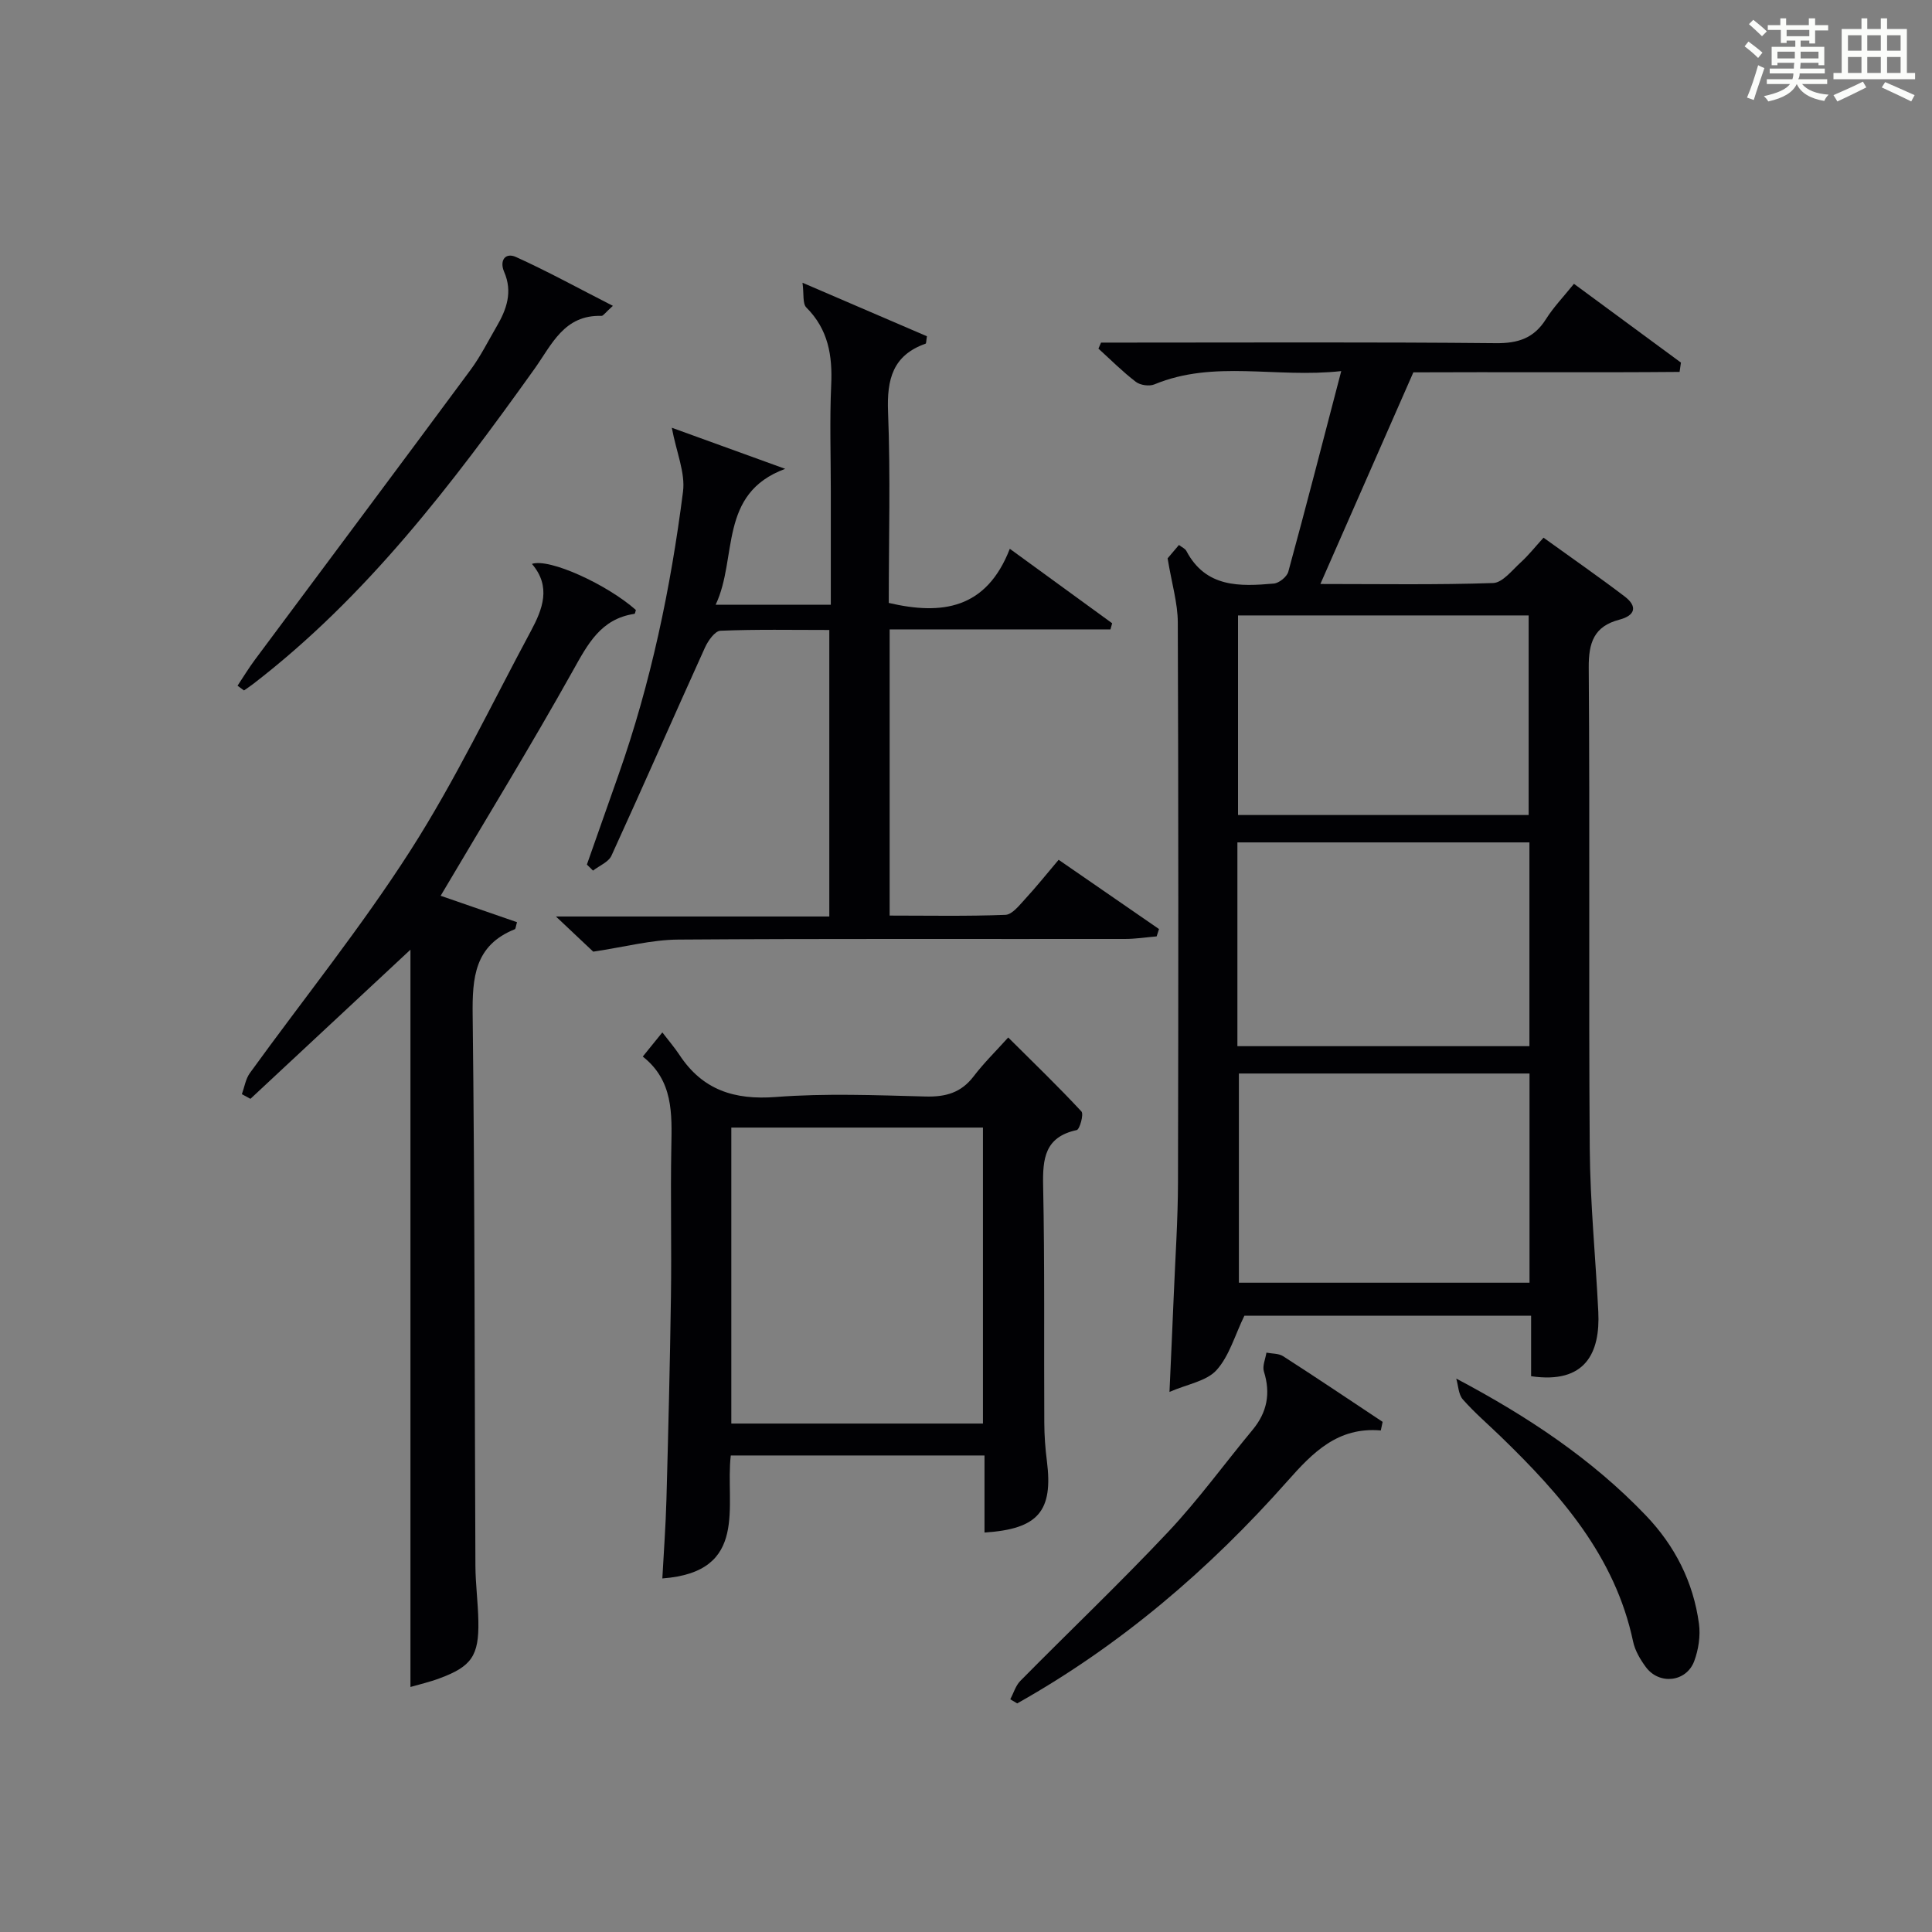 <?xml version="1.0" encoding="utf-8"?>
<svg version="1.1" id="漢_ZDIC_典" xmlns="http://www.w3.org/2000/svg" xmlns:xlink="http://www.w3.org/1999/xlink" x="0px" y="0px"
	 viewBox="0 0 400 400" style="enable-background:new 0 0 400 400;" xml:space="preserve">
<rect x="0" y="0" width="400" height="400" fill="#808080" stroke="none"/>
<style type="text/css">
	.st1{fill:#010104;}
	.st0{fill:#fbfcfa;}
</style>
<g>
	<path class="st0" d="M361.2,9.6l0.8-1c0.9,0.7,1.9,1.4,2.9,2.3L364,12C363,11,362,10.2,361.2,9.6z M361.7,20.2
		c0.9-2.1,1.6-4.3,2.3-6.7c0.4,0.2,0.8,0.4,1.3,0.6c-0.7,2.1-1.5,4.3-2.2,6.6L361.7,20.2z M362.1,5l0.9-0.9c1,0.8,2,1.6,2.8,2.4
		l-1,1C363.9,6.6,363,5.8,362.1,5z M374.6,3.8h1.2v1.4h2.7v1.1h-2.7v2.7h-1.2V8.4h-1.8v1.3h4.9v3.8h-1.2v-0.5h-3.7
		c0,0.4-0.1,0.9-0.1,1.2h5.1v1h-5.2c0,0.5-0.1,0.9-0.3,1.2h6v1h-5.2c1.1,1.3,2.9,2,5.5,2.2c-0.4,0.4-0.7,0.8-0.9,1.3
		c-2.9-0.5-4.8-1.6-5.7-3.5H372c-0.8,1.7-2.7,2.9-5.9,3.6c-0.2-0.4-0.6-0.8-0.9-1.1c2.8-0.6,4.6-1.4,5.4-2.5h-4.8v-1h5.3
		c0.1-0.3,0.2-0.7,0.2-1.2h-4.9v-1h5c0-0.4,0-0.8,0.1-1.2H368v0.5h-1.2V9.7h4.9V8.4h-1.8v0.5h-1.2V6.2H366V5.2h2.6V3.8h1.2v1.4h4.7
		V3.8z M368,12.1h3.6c0-0.4,0-0.9,0-1.4H368V12.1z M369.9,7.5h4.7V6.2h-4.7V7.5z M376.5,10.7h-3.7c0,0.5,0,1,0,1.4h3.7V10.7z"/>
	<path class="st0" d="M385.3,3.8h1.3V6h2.8V3.8h1.3V6h4.1v9.1h1.7v1.3h-16.9v-1.3h1.7V6h4.1V3.8z M385.7,16.9l0.7,1.2
		c-1.8,0.9-3.8,1.9-6,2.9c-0.2-0.4-0.5-0.8-0.8-1.3C381.9,18.7,383.9,17.8,385.7,16.9z M382.6,10.5h2.8V7.3h-2.8V10.5z M382.6,15.1
		h2.8v-3.3h-2.8V15.1z M386.6,10.5h2.8V7.3h-2.8V10.5z M386.6,15.1h2.8v-3.3h-2.8V15.1z M390.3,17c2.1,0.9,4.1,1.8,6.1,2.7l-0.7,1.3
		c-2.2-1.1-4.2-2-6.1-2.9L390.3,17z M393.5,7.3h-2.8v3.2h2.8V7.3z M390.7,15.1h2.8v-3.3h-2.8V15.1z"/>
	
	<path class="st1" d="M241.74,115.6c0.21-0.25,1.16-1.37,2.35-2.77c0.61,0.48,1.28,0.75,1.53,1.23c4.03,7.65,11.07,7.38,18.11,6.76
		c1.1-0.1,2.71-1.4,3-2.45c3.67-13.42,7.13-26.89,10.96-41.54c-13.53,1.5-26.29-2.38-38.68,2.75c-1.06,0.44-2.93,0.18-3.84-0.52
		c-2.74-2.09-5.19-4.56-7.75-6.88c0.18-0.42,0.36-0.83,0.54-1.25c1.74,0,3.48,0,5.22,0c25.5,0,51-0.13,76.49,0.12
		c4.64,0.05,7.91-1.02,10.4-4.97c1.57-2.49,3.66-4.66,5.8-7.32c7.57,5.57,14.86,10.94,22.15,16.31c-0.09,0.64-0.19,1.29-0.28,1.93
		c-18.44,0.16-36.89,0-55.12,0.09c-6.42,14.62-12.69,28.88-19.25,43.82c12.28,0,24.03,0.2,35.77-0.2c1.96-0.07,3.94-2.67,5.73-4.29
		c1.59-1.45,2.94-3.16,4.7-5.1c5.85,4.22,11.42,8.08,16.81,12.18c2.71,2.07,2.17,3.94-1.12,4.8c-5.22,1.37-6.37,4.72-6.33,9.92
		c0.25,33.16-0.03,66.33,0.21,99.49c0.08,11.29,1.21,22.57,1.77,33.86c0.42,8.47-2.62,15.02-13.91,13.36c0-4.01,0-8.11,0-12.53
		c-20.39,0-40.3,0-59.36,0c-1.98,4.06-3.13,8.35-5.78,11.28c-2.07,2.28-6,2.88-9.73,4.5c0.33-7.38,0.62-13.65,0.88-19.92
		c0.32-7.81,0.86-15.62,0.88-23.44c0.09-38.66,0.1-77.32-0.04-115.99C243.83,124.87,242.62,120.89,241.74,115.6z M256.5,222.26
		c0,14.78,0,29.13,0,43.31c20.32,0,40.2,0,60.17,0c0-14.59,0-28.83,0-43.31C296.54,222.26,276.65,222.26,256.5,222.26z
		 M256.19,216.6c20.49,0,40.51,0,60.46,0c0-14.32,0-28.24,0-42.19c-20.31,0-40.33,0-60.46,0
		C256.19,188.61,256.19,202.4,256.19,216.6z M316.49,168.74c0-14.12,0-27.8,0-41.32c-20.32,0-40.2,0-60.17,0
		c0,13.93,0,27.49,0,41.32C276.46,168.74,296.35,168.74,316.49,168.74z"/>
	<path class="st1" d="M122.82,197.03c-1.52-1.44-4.12-3.89-7.72-7.28c19.62,0,37.96,0,56.6,0c0-20.02,0-39.4,0-59.32
		c-7.64,0-15.1-0.15-22.55,0.16c-1.13,0.05-2.55,2.06-3.19,3.47c-6.5,14.34-12.81,28.77-19.36,43.09c-0.61,1.34-2.52,2.08-3.82,3.1
		c-0.42-0.42-0.85-0.83-1.27-1.25c2.19-6.21,4.37-12.42,6.56-18.63c6.7-19.01,10.8-38.65,13.34-58.58c0.5-3.91-1.36-8.12-2.32-13.23
		c7.78,2.82,15.63,5.66,23.48,8.51c-13.92,5.11-9.8,18.4-14.4,28.13c8.27,0,15.8,0,23.84,0c0-7.94,0-15.72,0-23.51
		c0-7.33-0.25-14.67,0.08-21.99c0.28-6.1-0.61-11.5-5.14-16.03c-0.82-0.81-0.48-2.78-0.8-5.13c9.55,4.11,17.72,7.62,25.76,11.08
		c-0.16,0.95-0.13,1.48-0.27,1.53c-6.8,2.4-8.04,7.37-7.78,14.09c0.52,13.13,0.15,26.3,0.15,39.59
		c11.03,2.57,20.21,1.27,25.06-11.21c7.51,5.46,14.35,10.44,21.19,15.42c-0.12,0.42-0.24,0.85-0.35,1.27c-15.18,0-30.37,0-45.72,0
		c0,20.04,0,39.33,0,59.25c8.07,0,16.03,0.16,23.97-0.15c1.39-0.05,2.86-1.95,4.03-3.22c2.35-2.55,4.52-5.26,6.99-8.18
		c7.09,4.89,13.93,9.62,20.78,14.34c-0.16,0.51-0.33,1.01-0.49,1.52c-2.19,0.19-4.39,0.53-6.58,0.53
		c-30.82,0.04-61.64-0.09-92.46,0.13C134.92,194.56,129.44,196.04,122.82,197.03z"/>
	<path class="st1" d="M84.98,349.27c0-52.22,0-103.91,0-152.65c-9.82,9.15-21.48,20.02-33.13,30.88c-0.59-0.32-1.18-0.64-1.77-0.96
		c0.53-1.47,0.77-3.15,1.65-4.37c11.11-15.36,23.06-30.18,33.26-46.11c9.29-14.51,16.75-30.2,24.93-45.42
		c2.42-4.51,4.25-9.19,0.21-13.89c3.64-1.24,15.65,4.32,21.52,9.54c-0.1,0.28-0.16,0.78-0.29,0.8c-6.97,1.03-9.66,6.25-12.76,11.79
		c-8.67,15.51-17.97,30.68-27.37,46.58c5.14,1.78,10.49,3.63,15.81,5.47c-0.26,0.87-0.27,1.39-0.46,1.46
		c-8.32,3.34-8.82,9.99-8.72,17.85c0.45,37.98,0.39,75.96,0.57,113.94c0.02,3.81,0.54,7.62,0.61,11.43
		c0.14,7.2-1.41,9.43-8.09,11.89C88.95,348.25,86.86,348.72,84.98,349.27z"/>
	<path class="st1" d="M203.83,317.29c0-5.48,0-10.58,0-15.95c-17.66,0-34.9,0-52.53,0c-1.2,10.3,3.92,24.11-14.17,25.46
		c0.29-5.39,0.7-10.89,0.85-16.39c0.38-13.97,0.73-27.95,0.93-41.93c0.15-10.33-0.11-20.66,0.08-30.99
		c0.13-6.93,0.41-13.76-5.91-18.74c1.33-1.64,2.35-2.9,4.05-5c1.33,1.73,2.53,3.13,3.54,4.65c4.78,7.27,11.36,9.38,19.97,8.72
		c10.27-0.79,20.65-0.37,30.98-0.1c4.16,0.11,7.36-0.77,9.95-4.16c2.11-2.77,4.62-5.23,7.17-8.06c5.49,5.46,10.47,10.26,15.16,15.32
		c0.52,0.56-0.36,3.72-0.98,3.85c-6.62,1.43-7.07,5.91-6.95,11.58c0.34,16.32,0.15,32.66,0.24,48.99c0.01,2.66,0.2,5.33,0.54,7.96
		C218.06,312.83,214.99,316.59,203.83,317.29z M203.51,294.73c0-20.74,0-41.1,0-61.28c-17.66,0-34.9,0-52.1,0
		c0,20.62,0,40.85,0,61.28C168.86,294.73,185.98,294.73,203.51,294.73z"/>
	<path class="st1" d="M126.89,63.32c-1.63,1.47-2,2.09-2.36,2.08c-7.76-0.24-10.27,5.93-13.89,11c-17.04,23.84-34.73,47.13-58.23,65.21
		c-0.61,0.47-1.26,0.89-1.89,1.34c-0.45-0.33-0.9-0.65-1.34-0.98c1.2-1.81,2.33-3.68,3.63-5.42c14.87-19.99,29.8-39.94,44.62-59.98
		c2.06-2.79,3.63-5.95,5.39-8.97c2.07-3.54,3.36-7.16,1.56-11.31c-1.01-2.32,0.21-4.09,2.45-3.08
		C113.4,56.18,119.73,59.67,126.89,63.32z"/>
	<path class="st1" d="M285.88,296.16c-8.9-0.77-14.08,4.56-19.33,10.49c-16.2,18.29-34.58,34.01-55.95,46.02c-0.48-0.28-0.95-0.56-1.43-0.85
		c0.68-1.29,1.11-2.83,2.09-3.82c10.17-10.3,20.67-20.29,30.59-30.83c6.25-6.64,11.64-14.09,17.48-21.13
		c3.02-3.64,3.77-7.55,2.35-12.08c-0.36-1.14,0.32-2.6,0.52-3.91c1.16,0.23,2.53,0.14,3.46,0.74c6.92,4.45,13.75,9.04,20.6,13.59
		C286.13,294.97,286.01,295.57,285.88,296.16z"/>
	<path class="st1" d="M301.5,285.42c14.87,7.87,28.11,16.69,39.24,28.32c6.04,6.31,9.84,13.79,11.01,22.42c0.34,2.51-0.09,5.37-0.98,7.76
		c-1.63,4.36-7.26,4.97-10.02,1.22c-1.16-1.57-2.25-3.42-2.64-5.3c-3.74-17.66-15-30.41-27.41-42.43c-2.63-2.55-5.43-4.94-7.83-7.67
		C301.95,288.7,301.93,286.88,301.5,285.42z"/>
	
	
	
	
</g>
</svg>
